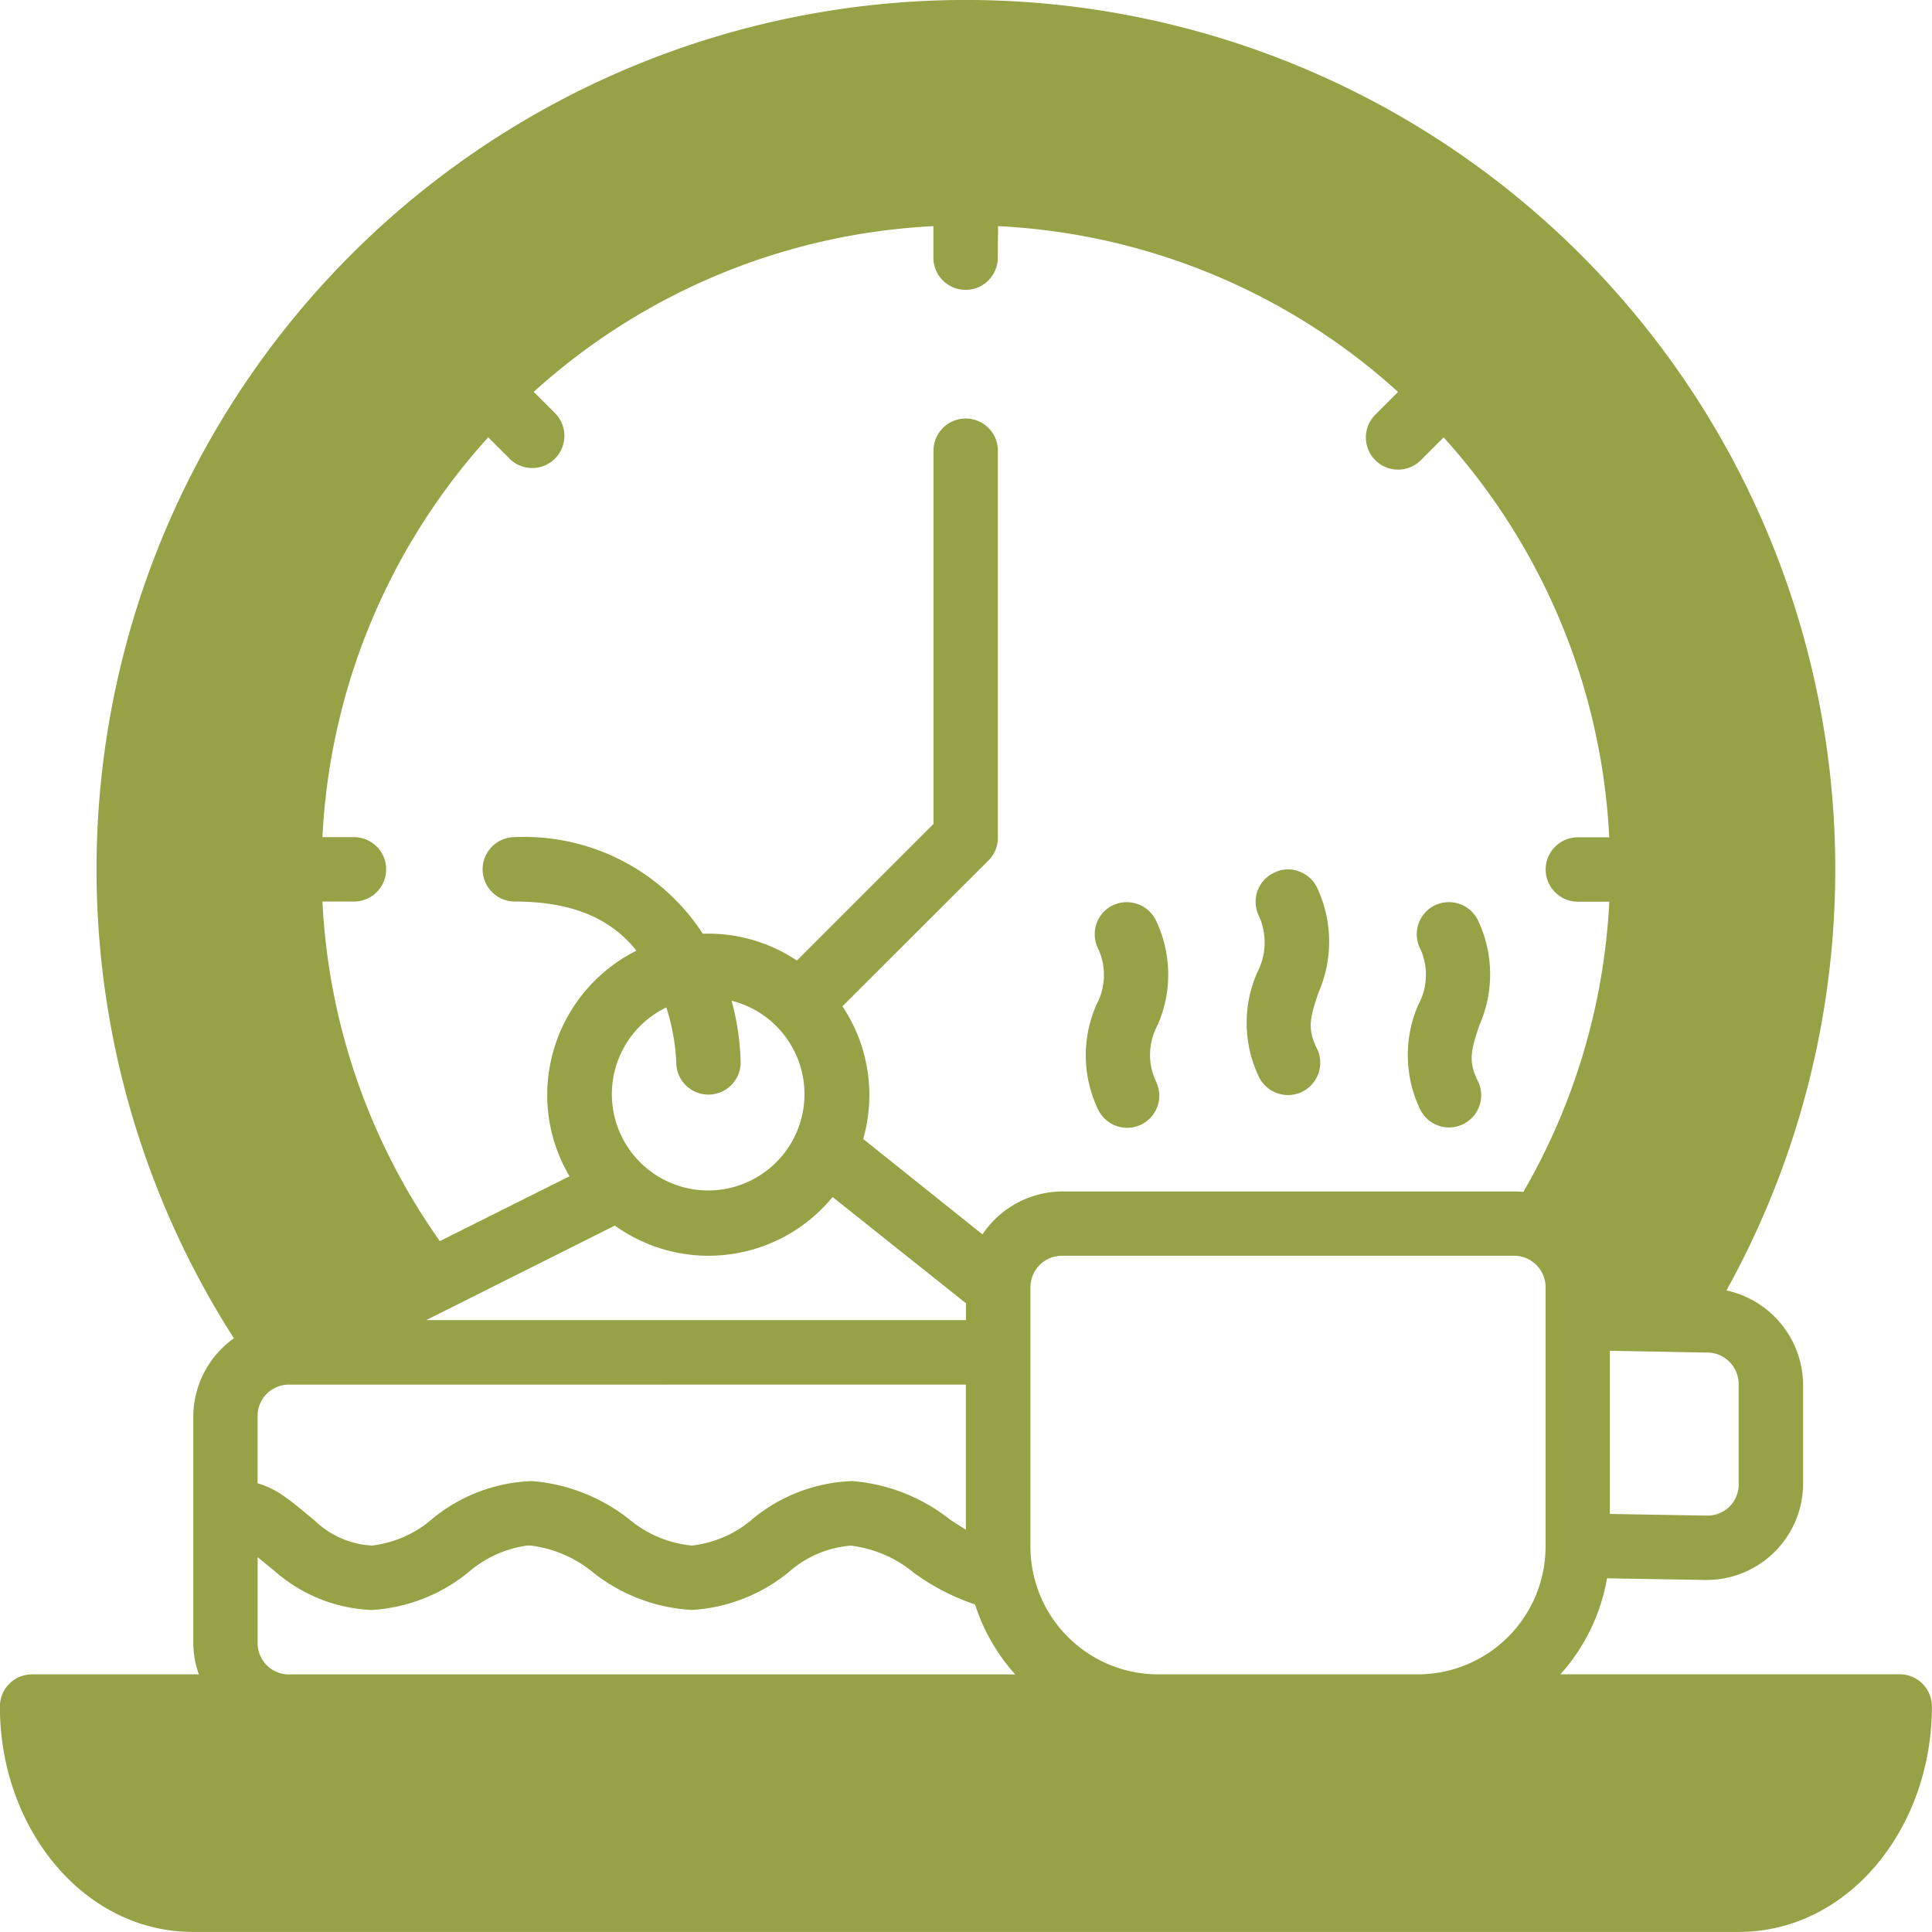 <svg xmlns="http://www.w3.org/2000/svg" width="89.094" height="89.094" viewBox="0 0 89.094 89.094"><path id="Path_2013" data-name="Path 2013" d="M130.912,17.515a40.089,40.089,0,0,0-32.621,61.7,4.457,4.457,0,0,0-1.873,3.619v10.4a4.4,4.4,0,0,0,.258,1.479H88.984A1.484,1.484,0,0,0,87.5,96.2c0,5.6,3.843,10.391,8.912,10.391h71.27c5.069,0,8.912-4.791,8.912-10.391a1.486,1.486,0,0,0-1.491-1.491h-15.64a8.884,8.884,0,0,0,2.149-4.425l4.559.076a4.453,4.453,0,0,0,4.484-4.451V81.352a4.489,4.489,0,0,0-3.535-4.344A40.088,40.088,0,0,0,131.8,17.5c-.295,0-.59.006-.884.015Zm2.618,10.414a29.619,29.619,0,0,1,17.147,6.531c.448.36.878.733,1.3,1.114L150.95,36.6a1.485,1.485,0,1,0,2.105,2.094l1.024-1.024a29.652,29.652,0,0,1,7.636,18.442h-1.447a1.485,1.485,0,1,0,0,2.97h1.45a29.612,29.612,0,0,1-3.965,13.384h0a4.469,4.469,0,0,0-.452-.023H136.5a4.467,4.467,0,0,0-3.689,1.981l-5.5-4.4v0a7.365,7.365,0,0,0-.957-6.119l6.743-6.734a1.484,1.484,0,0,0,.426-1.053V38.285a1.485,1.485,0,0,0-2.97,0v17.21l-6.3,6.3a7.374,7.374,0,0,0-4.095-1.241c-.081,0-.163,0-.243.005a9.821,9.821,0,0,0-8.669-4.455,1.485,1.485,0,0,0,0,2.97c2.959,0,4.586.985,5.609,2.265a7.456,7.456,0,0,0-4.115,6.647,7.356,7.356,0,0,0,1.029,3.759l-5.98,2.99a29.594,29.594,0,0,1-5.415-15.66h1.453a1.485,1.485,0,1,0,0-2.97h-1.453a29.633,29.633,0,0,1,7.645-18.438l1.021,1.021a1.484,1.484,0,0,0,2.1-2.094l-1.023-1.023a29.627,29.627,0,0,1,18.431-7.642v1.453a1.485,1.485,0,0,0,2.97,0Zm12.706,29.825a1.486,1.486,0,0,0-.67,2,2.969,2.969,0,0,1-.075,2.575,5.762,5.762,0,0,0,.075,4.843,1.488,1.488,0,0,0,2.666-1.325c-.462-.924-.3-1.462.075-2.575a5.853,5.853,0,0,0-.075-4.858,1.486,1.486,0,0,0-.867-.745,1.409,1.409,0,0,0-1.128.09ZM153,61.249a2.893,2.893,0,0,1-.087,2.578A5.8,5.8,0,0,0,153,68.671a1.483,1.483,0,1,0,2.654-1.325c-.461-.922-.3-1.462.075-2.575a5.8,5.8,0,0,0-.075-4.846,1.484,1.484,0,0,0-.856-.745,1.512,1.512,0,0,0-1.14.076,1.485,1.485,0,0,0-.658,2Zm-14.185-2a1.485,1.485,0,0,0-.667,2,2.9,2.9,0,0,1-.078,2.578,5.769,5.769,0,0,0,.078,4.843,1.482,1.482,0,1,0,2.651-1.325,2.9,2.9,0,0,1,.089-2.575,5.774,5.774,0,0,0-.089-4.846,1.492,1.492,0,0,0-1.984-.67Zm-17.573,4.4a4.441,4.441,0,1,1-3.01.308,9.647,9.647,0,0,1,.458,2.535,1.485,1.485,0,1,0,2.97,0,11.825,11.825,0,0,0-.418-2.842ZM125.9,72.7l6.151,4.9v.777H107.159l8.7-4.359A7.4,7.4,0,0,0,125.9,72.7Zm10.6,2.709h20.8a1.452,1.452,0,0,1,1.479,1.494v11.87a5.9,5.9,0,0,1-5.942,5.94H140.964a5.894,5.894,0,0,1-5.94-5.94V76.9A1.453,1.453,0,0,1,136.5,75.41Zm25.243,4.382,4.429.081a1.458,1.458,0,0,1,1.511,1.479V85.91a1.434,1.434,0,0,1-1.456,1.482l-4.484-.076Zm-29.695,1.56v6.691c-.235-.143-.481-.3-.745-.476a8.307,8.307,0,0,0-4.493-1.766,7.623,7.623,0,0,0-4.571,1.723,5.188,5.188,0,0,1-2.819,1.25,5.256,5.256,0,0,1-2.894-1.207,8.308,8.308,0,0,0-4.492-1.766,7.627,7.627,0,0,0-4.571,1.723,5.159,5.159,0,0,1-2.807,1.25,4.127,4.127,0,0,1-2.651-1.163c-.427-.341-.842-.719-1.348-1.073a4.07,4.07,0,0,0-1.273-.635V82.832a1.441,1.441,0,0,1,1.479-1.479Zm-20.261,7.421c.06,0,.119,0,.18,0a5.633,5.633,0,0,1,2.926,1.27,8.02,8.02,0,0,0,4.527,1.7,7.783,7.783,0,0,0,4.484-1.766,4.887,4.887,0,0,1,2.839-1.2,5.632,5.632,0,0,1,2.926,1.27,10.528,10.528,0,0,0,2.8,1.445,8.917,8.917,0,0,0,1.853,3.225H100.865a1.441,1.441,0,0,1-1.479-1.479V89.31c.223.182.479.393.768.624a7.174,7.174,0,0,0,4.5,1.81,7.783,7.783,0,0,0,4.484-1.766,5.221,5.221,0,0,1,2.648-1.2Z" transform="translate(-87.505 -17.5)" fill="#95a246"></path></svg>